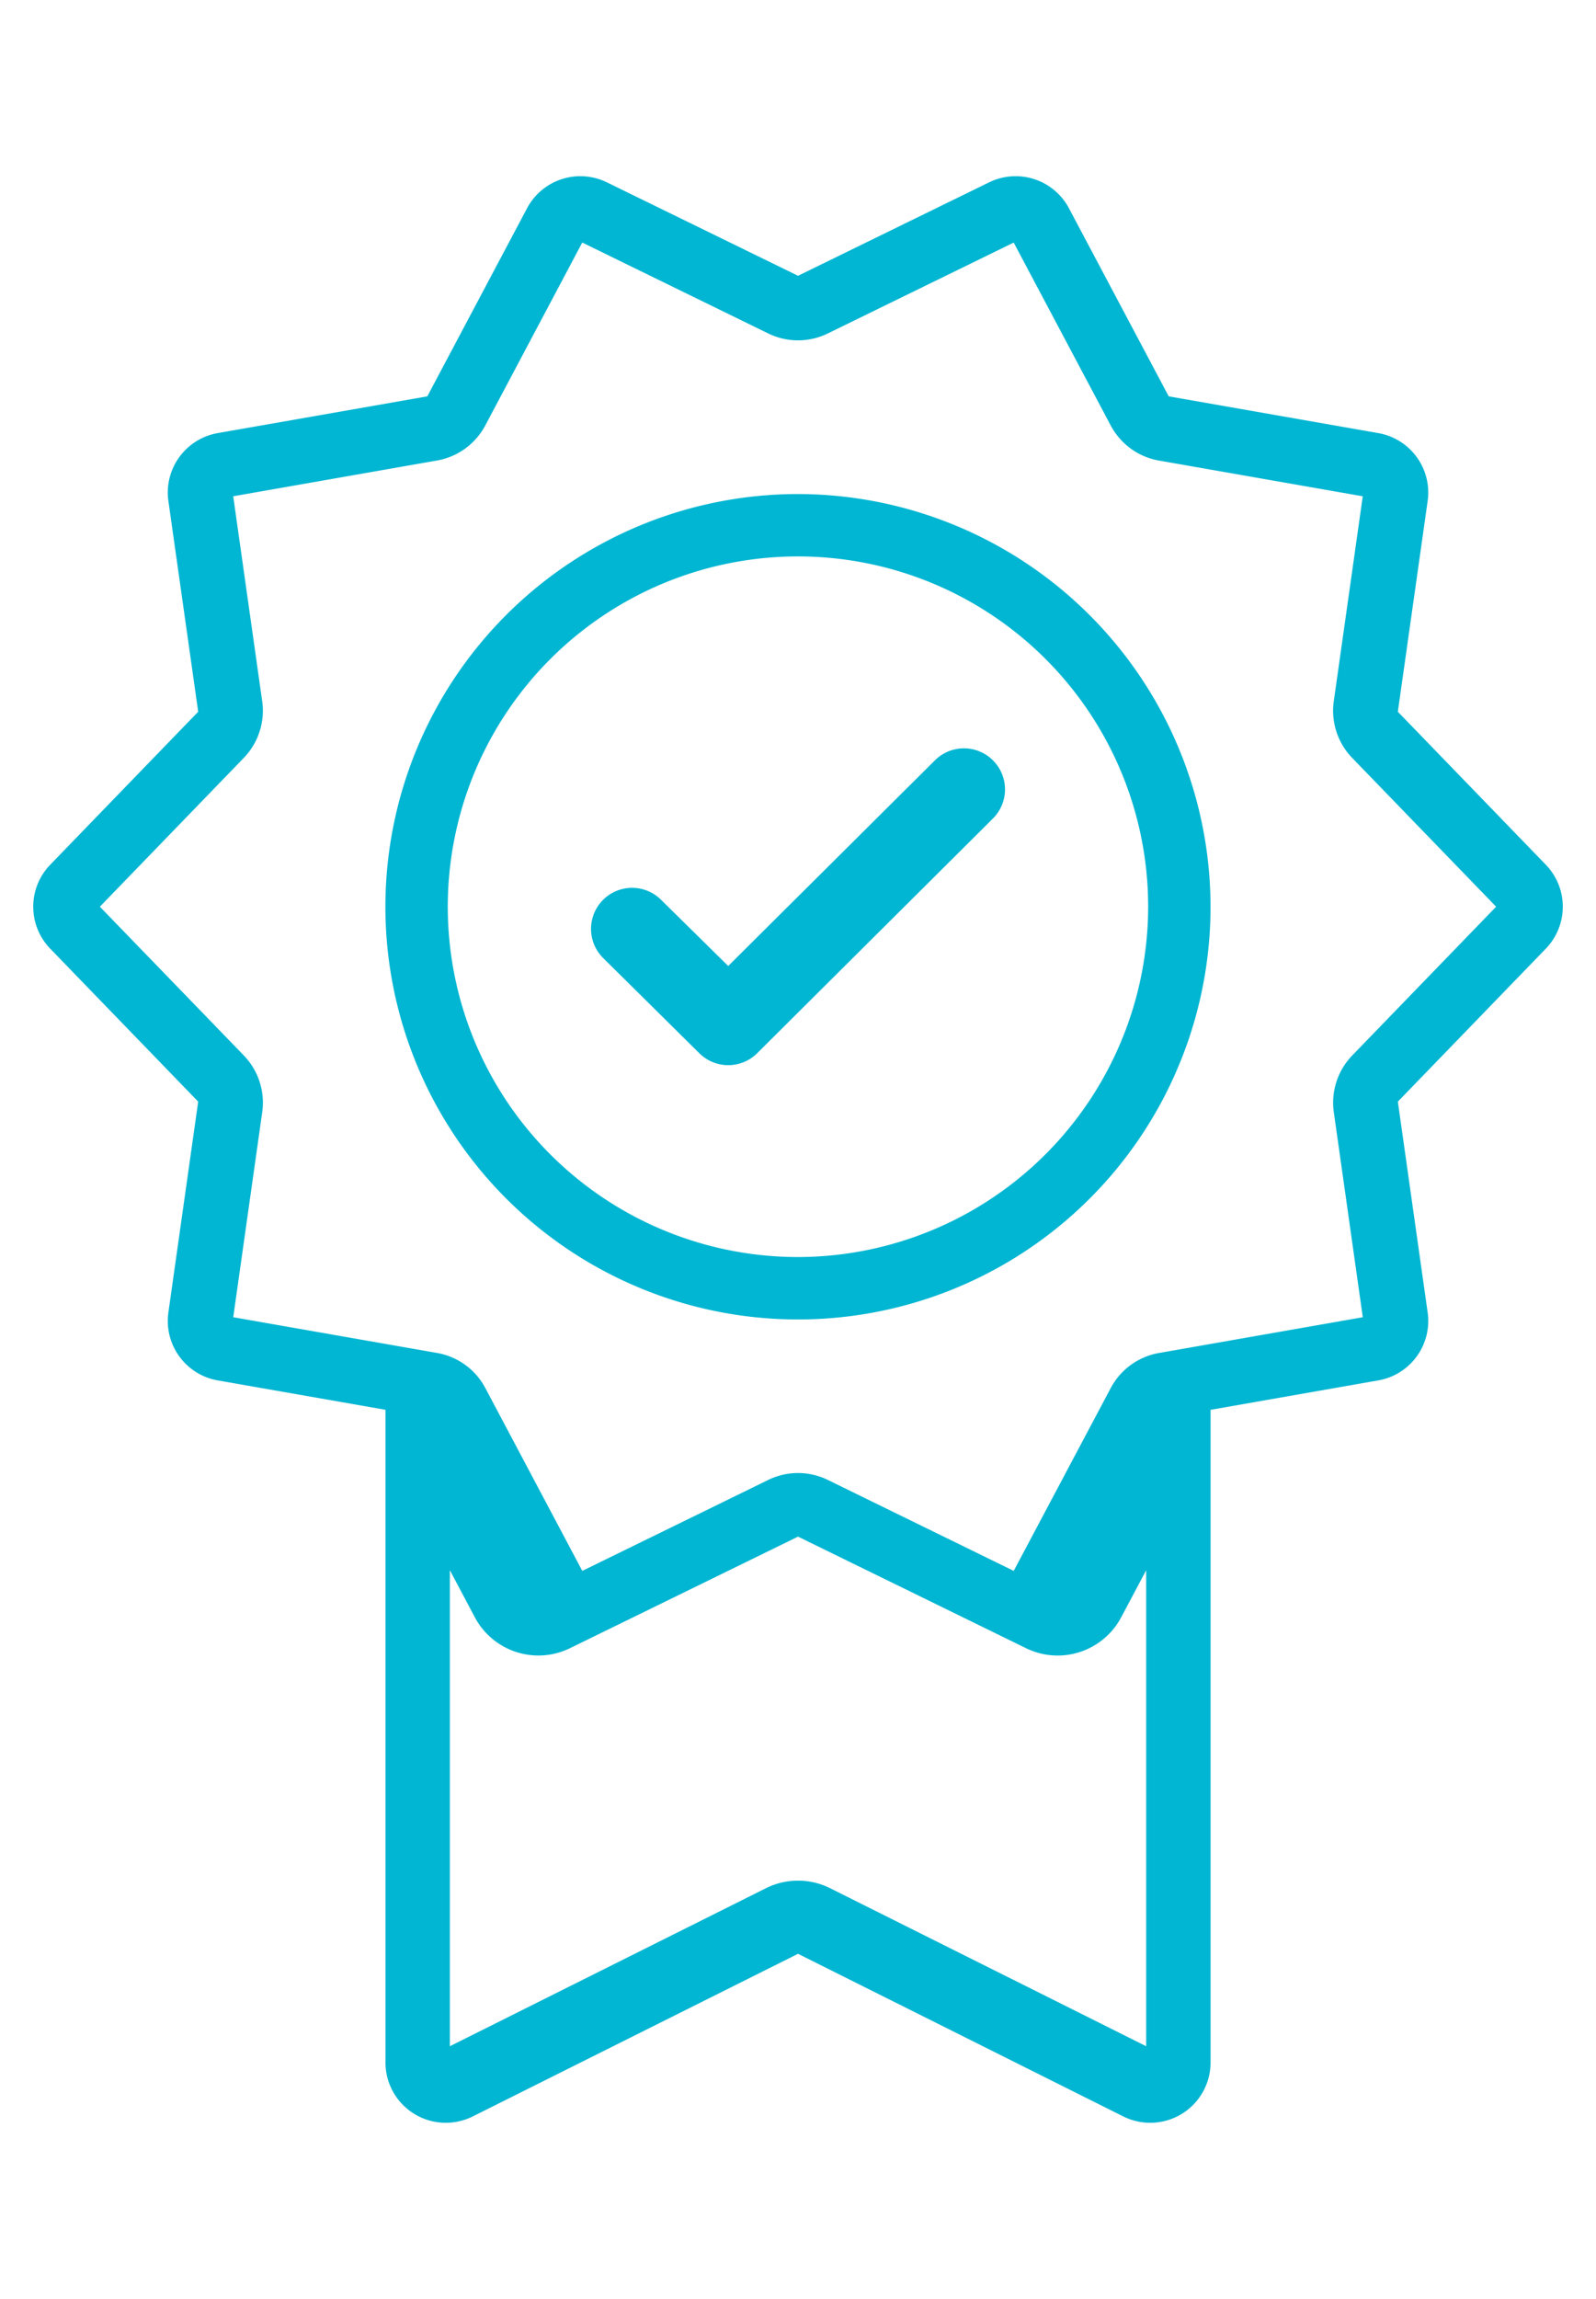<svg id="Layer_1" data-name="Layer 1" xmlns="http://www.w3.org/2000/svg" width="50" height="72" viewBox="0 0 50 72"><defs><style>.cls-1{fill:#00b6d2;}</style></defs><title>icon-2</title><path class="cls-1" d="M48.428,27.082l-4.636-4.792.934-6.6A1.89,1.89,0,0,0,43.18,13.564l-6.566-1.151L33.488,6.522A1.89,1.89,0,0,0,30.989,5.71L25.001,8.637,19.011,5.71a1.89,1.89,0,0,0-2.499.812L13.387,12.413,6.82,13.564A1.89,1.89,0,0,0,5.275,15.69l.934,6.6-4.636,4.792a1.89,1.89,0,0,0,0,2.628l4.636,4.791L5.275,41.105a1.89,1.89,0,0,0,1.545,2.126l5.256.921v20.44a1.89,1.89,0,0,0,2.735,1.69L25.001,61.189l10.189,5.093a1.89,1.89,0,0,0,2.735-1.691V44.153l5.256-.922a1.89,1.89,0,0,0,1.545-2.126l-.934-6.604,4.636-4.791A1.89,1.89,0,0,0,48.428,27.082ZM26.009,59.136a2.254,2.254,0,0,0-2.016,0l-9.9,4.948V49.175l.783,1.475a2.254,2.254,0,0,0,2.981.968l7.144-3.494,7.142,3.494a2.253,2.253,0,0,0,2.982-.968l.783-1.474V64.084ZM42.363,33.055a2.126,2.126,0,0,0-.577,1.776l.908,6.422-6.385,1.12A2.127,2.127,0,0,0,34.798,43.47L31.758,49.197l-5.823-2.848a2.126,2.126,0,0,0-1.869,0L18.242,49.197,15.204,43.47a2.125,2.125,0,0,0-1.511-1.098L7.307,41.253l.908-6.422a2.126,2.126,0,0,0-.577-1.776L3.129,28.396l4.508-4.66a2.127,2.127,0,0,0,.577-1.776l-.908-6.418,6.386-1.12a2.127,2.127,0,0,0,1.511-1.098l3.038-5.728L24.067,10.443a2.126,2.126,0,0,0,1.867,0l5.823-2.846,3.04,5.729a2.127,2.127,0,0,0,1.511,1.098l6.385,1.119-.908,6.418a2.127,2.127,0,0,0,.577,1.776L46.871,28.396Z"/><path class="cls-1" d="M25.001,15.473A12.925,12.925,0,1,0,37.924,28.396,12.939,12.939,0,0,0,25.001,15.473Zm0,23.895A10.971,10.971,0,1,1,35.97,28.396,10.984,10.984,0,0,1,25.001,39.368Z"/><path class="cls-1" d="M31.108,23.813a1.286,1.286,0,0,0-1.819,0l-6.475,6.44-2.102-2.071a1.286,1.286,0,1,0-1.819,1.819l3.012,2.981a1.286,1.286,0,0,0,1.819,0l7.385-7.35A1.286,1.286,0,0,0,31.108,23.813Z"/></svg>